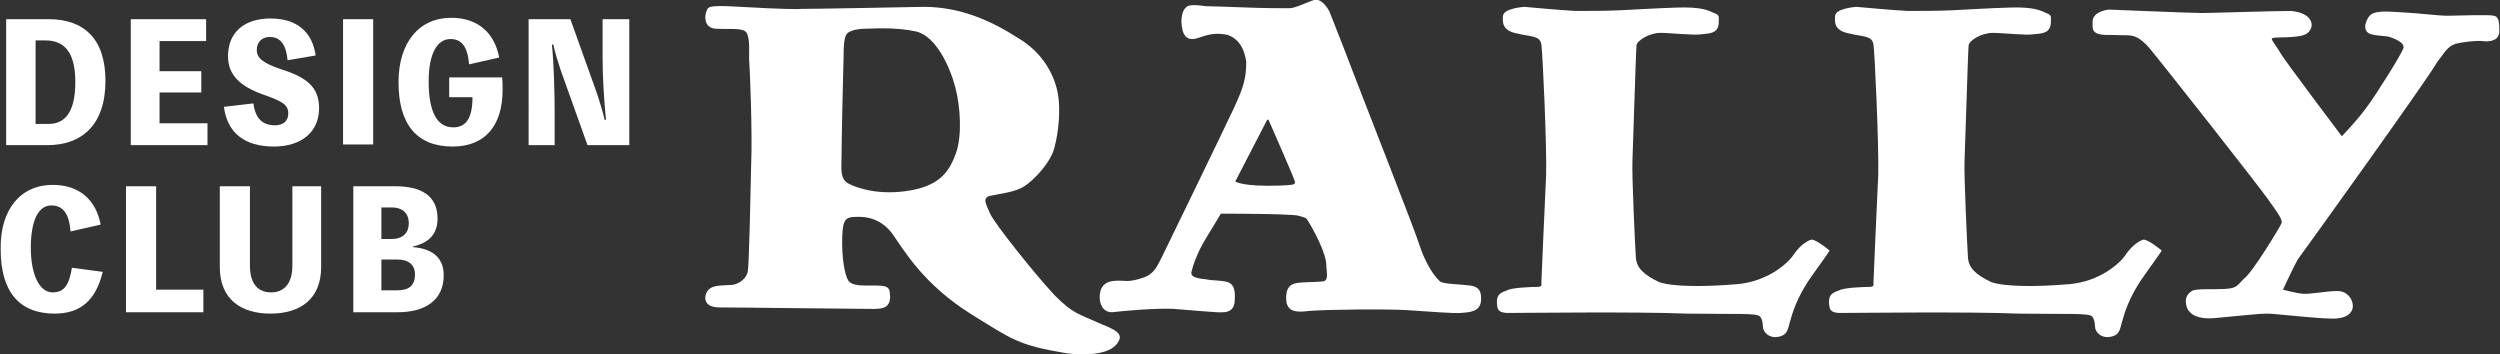 <?xml version="1.0" encoding="utf-8"?>
<!-- Generator: Adobe Illustrator 22.1.0, SVG Export Plug-In . SVG Version: 6.00 Build 0)  -->
<svg version="1.1" id="レイヤー_1" xmlns="http://www.w3.org/2000/svg" xmlns:xlink="http://www.w3.org/1999/xlink" x="0px"
	 y="0px" viewBox="0 0 365.1 51.7" style="enable-background:new 0 0 365.1 51.7;" xml:space="preserve">
<rect x="0" y="0" width="365.1" height="51.7" fill="#333333" stroke="none"/>
<style type="text/css">
	.st0{fill:#FFFFFF;}
</style>
<g>
	<g>
		<path class="st0" d="M7.1,2.8c5.1,0,8.3,2.8,8.3,9c0,6.5-3.5,9.4-8.5,9.4H0.9V2.8H7.1z M7.1,18.1c2.3,0,3.9-1.6,3.9-6.1
			c0-4.4-1.6-6.1-4.4-6.1H5.2v12.2H7.1z"/>
		<path class="st0" d="M30.3,18v3.2H19.1V2.8h11V6h-6.8v4.4h6.1v3.1h-6.1V18H30.3z"/>
		<path class="st0" d="M37,15.1c0.3,2.1,1.2,3.2,3.2,3.2c1.1,0,1.9-0.6,1.9-1.7c0-1.3-0.8-1.8-3.7-2.8c-3.3-1.2-5.1-2.8-5.1-5.6
			c0-3.5,2.4-5.5,6.2-5.5c3.8,0,6.1,1.9,6.6,5.4L42,8.8c-0.2-2.2-1-3.4-2.6-3.4c-1.2,0-1.9,0.8-1.9,1.9c0,1.2,0.9,1.9,3.5,2.8
			c3.9,1.2,5.6,2.7,5.6,5.7c0,3.4-2.5,5.6-6.6,5.6c-4.3,0-6.8-2-7.3-5.8L37,15.1z"/>
		<path class="st0" d="M54.5,21.1h-4.4V2.8h4.4V21.1z"/>
		<path class="st0" d="M73.3,11.1c0.1,0.7,0.1,1.3,0.1,2c0,5.3-2.6,8.3-7.3,8.3c-5.2,0-7.9-3.2-7.9-9.4c0-5.8,3-9.4,7.7-9.4
			c3.8,0,6.3,2.1,7,5.8l-4.4,1c-0.2-2.6-1.1-3.7-2.7-3.7c-2,0-3.2,2.2-3.2,6.2c0,4.4,1.2,6.7,3.6,6.7c1.9,0,2.8-1.4,2.8-4.4h-3.4
			v-2.9H73.3z"/>
		<path class="st0" d="M91.9,2.8v18.4h-6.1l-3.9-10.9c-0.4-1.2-0.8-2.5-1.1-3.8h-0.2c0.3,3,0.4,7.2,0.4,9.8v4.9h-3.8V2.8h6.1
			l3.9,10.9c0.4,1.2,0.8,2.5,1.1,3.8h0.2c-0.3-3-0.5-6.3-0.5-9.3V2.8H91.9z"/>
		<path class="st0" d="M15,39.7c-1,4.2-3.3,6.1-7,6.1c-5.2,0-7.9-3.2-7.9-9.4C0,30.6,3,27,7.7,27c3.8,0,6.3,2.1,7,5.8l-4.4,1
			C10.1,31.2,9.2,30,7.5,30c-1.9,0-3,2.2-3,6.2c0,3.8,1.2,6.5,3.2,6.5c1.6,0,2.4-1,2.8-3.6L15,39.7z"/>
		<path class="st0" d="M29.7,42.3v3.3H18.4V27.2h4.4v15.1H29.7z"/>
		<path class="st0" d="M46.9,27.2V39c0,4.7-3.1,6.8-7.4,6.8c-4.3,0-7.4-2.1-7.4-6.8V27.2h4.4v11.6c0,2.8,1.3,3.9,3.1,3.9
			s3.1-1.2,3.1-3.9V27.2H46.9z"/>
		<path class="st0" d="M60.4,36.1c2.3,0.2,4.4,1.2,4.4,4.1c0,3.7-2.8,5.4-6.7,5.4h-6.5V27.2h6.1c3.7,0,6.2,1.3,6.2,4.7
			c0,2.4-1.4,3.6-3.6,4.1V36.1z M55.7,30.3v4.6h1.6c1.3,0,2.4-0.7,2.4-2.3c0-1.6-1.1-2.3-2.4-2.3H55.7z M58,42.4
			c1.6,0,2.6-0.6,2.6-2.3c0-1.5-1-2.2-2.6-2.2h-2.3v4.5H58z"/>
	</g>
	<path class="st0" d="M161,47.4c-3.8-1.7-4.3-1.6-7-4.3c-2.9-3.1-8.8-10.5-9.4-11.9c-0.6-1.4-1.2-2.3,0-2.6c1.3-0.3,3.6-0.5,5-1.4
		c1.4-0.9,3.9-3.5,4.4-5.7c0.6-2.2,0.9-5.5,0.5-7.8c-0.4-2.2-1.8-5.8-5.9-8.2C144.7,3,140.2,1,134.9,1c-5.5,0.1-15.7,0.3-17.9,0.3
		c0,0-0.3,0.1-5-0.1c-4.6-0.2-8.1-0.6-8.6,0c-0.5,0.6-0.9,3,1.3,3c2.2,0.1,4-0.2,4.4,0.7c0.4,0.9,0.3,2.5,0.3,3.7
		c0.1,1.1,0.5,10.8,0.3,15.4c-0.1,4.6-0.3,14.8-0.5,15.7c-0.2,0.9-1.1,1.7-2.2,1.9c-1.4,0.1-2.7,0-3.4,0.6c-0.7,0.5-1.4,2.8,1.7,2.7
		c3.3,0,18.4,0.2,20.7,0.2c2.3,0,3.9,0.3,4-1.7c-0.1-1.1,0.1-1.7-2-1.7c-2.1,0-3.5,0.1-4.1-0.7c-0.5-0.8-1-3.1-0.9-6.5
		c0.1-1.8,0.2-2.7,1.5-2.8c1.3-0.1,3.8-0.2,5.8,2.4c1.8,2.6,4.6,7.4,11.4,11.7c6.3,3.9,7,4.6,14.1,5.8c2.4,0.3,6.2,0.3,7.4-1.5
		C163.8,49.2,163.9,48.5,161,47.4z M139.6,22.4c-0.9,2.4-2.1,4.6-6.6,5.4c-4.5,0.8-7.8-0.3-9.1-1c-1.3-0.7-1-2.3-1-4.1
		c0-1.8,0.2-11.3,0.3-14.6c0-3.1,0.4-3.3,1.2-3.6s1.8-0.3,1.8-0.3c1.1,0,4.4-0.3,7.6,0.4c2.9,0.7,4.9,5.1,5.7,8.1
		S140.5,19.9,139.6,22.4z"/>
	<path class="st0" d="M214.7,41.7c-1.5-0.2-3.9-0.2-4.4-0.6c-1.5-1.4-2.5-3.8-3-5.3c-0.4-1.5-8.7-22.6-9.1-23.7
		c-0.4-1.1-3.7-9.6-4-10.3c-0.3-0.7-1.3-2.1-2.3-1.8s-2.7,1.2-3.6,1.2c-0.9,0-3.8,0-6.1-0.1C180,1,176,0.9,176,0.9s-2.2-0.4-2.7,0.1
		c-0.6,0.4-1,1.7-0.6,3.4c0.2,0.8,0.7,1.7,2.4,1.1s2.7-0.7,4.2-0.4c1.1,0.4,2.3,1.3,2.7,3.9c0,2.3-0.3,3.6-1.9,7
		c-1.7,3.6-9.7,20.1-10.4,21.5c-0.7,1.4-1.2,2.5-2.6,3c-1.4,0.5-2.3,0.6-3.2,0.5c-0.9,0-3.3-0.3-3.3,2.4c0,0.9,0.4,2.2,1.8,2.2
		c1.7-0.2,6.1-0.6,8.9-0.5c2.8,0.2,6.7,0.6,7.3,0.5c0.6,0,1.6-0.2,1.7-1.5c0.1-1.3,0.1-2.5-1-2.9c-1-0.3-2.3-0.2-3.1-0.4
		c-0.9-0.1-2.4-0.2-2.2-1.1c0.2-0.9,0.9-2.9,2-4.7c1.1-1.8,2.3-3.8,2.3-3.8s10.2,0,11.3,0.3c1.1,0.3,1.2,0.3,1.5,0.9
		c0.4,0.6,2.7,4.6,2.6,6.5c0.1,1.1,0.3,2.1-0.5,2.2c-0.9,0.1-3,0.1-3.6,0.2c-0.6,0.1-2.1,0.2-1.7,3c0.3,0.7,0.5,1.5,3.4,1.1
		c2.6-0.2,11.2-0.3,14.3-0.1c3.1,0.2,6.7,0.5,7.8,0.4s2.9-0.1,2.9-2C216.3,42.8,216.2,41.9,214.7,41.7z M187,27.1
		c-5.6,0.2-6.6-0.6-6.6-0.6l4.6-8.9c0.3-0.3,0.3,0,0.3,0s3.7,8.4,3.8,8.9C189.3,27.1,188.3,27,187,27.1z"/>
	<path class="st0" d="M264.5,35c-0.6,0.2-1.6,0.8-2.5,2.1c-0.8,1.3-3.8,4-8.3,4.4c-4.7,0.4-9.4,0.4-11.4-0.3
		c-2.3-1.1-3.3-2.1-3.4-3.6c-0.1-1.4-0.6-12-0.5-14.1c0.1-2.1,0.5-16.2,0.6-16.9c0.1-0.7,1.9-1.8,3.5-1.8c1.5,0,4.9,0.4,6,0.2
		c1.1-0.1,2.4-0.1,2.5-1.6c0-1,0.2-1.2-0.7-1.5c-0.8-0.4-1.9-0.9-5.2-0.8c-3.3,0.1-6.3,0.3-8.5,0.4c-2.2,0.1-4.4,0.1-6.5,0.1
		c-2.1-0.1-7.5-0.6-7.5-0.6s-3,0.2-3.1,1.3c-0.1,1-0.1,2.2,2.1,2.6c2.1,0.5,3.3,0.3,3.5,1.6s0.8,14.9,0.7,19
		c-0.2,4.1-0.7,15.6-0.7,15.8c0,0.2,0.2,0.6-0.6,0.6c-0.8,0-3.7,0.1-4.4,0.5c-0.8,0.3-1.5,0.5-1.5,1.7c0.1,0.9-0.1,1.7,2.1,1.6
		c2.1,0,18.6-0.2,25.6,0.1c7.1,0.1,10.2-0.1,10.7,0.4c0.5,0.5,0.4,1.4,0.5,1.8c0.1,0.4,0.7,1.4,2.1,1.2c1.5-0.2,1.5-1.2,1.8-2.2
		c0.3-1,0.9-3.5,3.2-6.7c2.3-3.2,2.6-3.7,2.6-3.7S265.2,34.9,264.5,35z"/>
	<path class="st0" d="M313,35c-0.6,0.2-1.6,0.8-2.5,2.1c-0.8,1.3-3.8,4-8.3,4.4c-4.7,0.4-9.4,0.4-11.4-0.3c-2.3-1.1-3.3-2.1-3.4-3.6
		s-0.6-12-0.5-14.1c0.1-2.1,0.5-16.2,0.6-16.9c0.1-0.7,1.9-1.8,3.5-1.8c1.5,0,4.9,0.4,6,0.2c1.1-0.1,2.4-0.1,2.5-1.6
		c0-1,0.2-1.2-0.7-1.5c-0.8-0.4-1.9-0.9-5.2-0.8c-3.3,0.1-6.3,0.3-8.5,0.4c-2.2,0.1-4.4,0.1-6.5,0.1c-2.1-0.1-7.5-0.6-7.5-0.6
		s-3,0.2-3.1,1.3c-0.1,1-0.1,2.2,2.1,2.6c2.1,0.5,3.3,0.3,3.5,1.6s0.8,14.9,0.7,19c-0.2,4.1-0.7,15.6-0.7,15.8
		c0,0.2,0.2,0.6-0.6,0.6c-0.8,0-3.7,0.1-4.4,0.5c-0.8,0.3-1.5,0.5-1.5,1.7c0.1,0.9-0.1,1.7,2.1,1.6c2.1,0,18.6-0.2,25.6,0.1
		c7.1,0.1,10.2-0.1,10.7,0.4c0.5,0.5,0.4,1.4,0.5,1.8c0.1,0.4,0.7,1.4,2.1,1.2c1.5-0.2,1.5-1.2,1.8-2.2c0.3-1,0.9-3.5,3.2-6.7
		c2.3-3.2,2.6-3.7,2.6-3.7S313.7,34.9,313,35z"/>
	<path class="st0" d="M364.2,2.3c-0.6-0.2-5.6,0-6.8,0c-1.2,0-4.5-0.4-6.6-0.5c-2.1-0.1-4.2-0.4-4.9,0.7c-0.7,1.1-0.7,2.2,0.4,2.5
		s2.1,0.2,2.7,0.4s2.2,0.8,2,1.6c-0.2,0.8-4.1,7-5.4,8.7c-1.2,1.7-3.6,4.2-3.6,4.2s-8.6-11.4-9-12.2c-0.4-0.8-1.4-1.9-1.2-2.1
		c0.3-0.2,1.9-0.1,2.9-0.2s2.7-0.1,2.9-1.7c0-1-0.9-1.9-3-2.1c-2.6,0-11.6,0.3-13.1,0.3C320,1.9,308,1.4,308,1.4s-2.5,0.2-2.4,1.9
		c0,1-0.2,1.9,2.7,1.8c2.9,0.1,2.2,0,2.9,0.1c0.7,0.1,1.4,0.4,2.6,1.7c1.6,1.9,16.6,20.9,17.7,22.6c1,1.4,1.9,2.6,1.7,3.1
		c-0.2,0.5-4.3,7.3-5.5,8.1c-1,1-1,1.4-2.8,1.5s-4.2-0.1-4.8,0.3c-0.6,0.4-1.2,1-0.7,2.5c0.4,0.8,1.4,1.8,4.6,1.4
		c3.4-0.3,5.8-0.6,7.1-0.6c1.3,0,8.5,0.9,10.3,0.7c1.7-0.2,2.3-1.1,2.2-2s-0.8-2-2.3-2s-3.9,0.5-5,0.4c-1.1-0.1-2.9-0.6-2.9-0.6
		s1.9-4.1,2.3-4.6c0.4-0.5,19.1-26.5,20.2-28.6c1.1-1.4,1.5-2.3,2.7-2.7c1.2-0.3,3.2-0.5,3.9-0.4c0.8,0.1,1,0,1,0s1.6,0,1.5-1.6
		C365,2.9,364.8,2.4,364.2,2.3z"/>
</g>
</svg>
